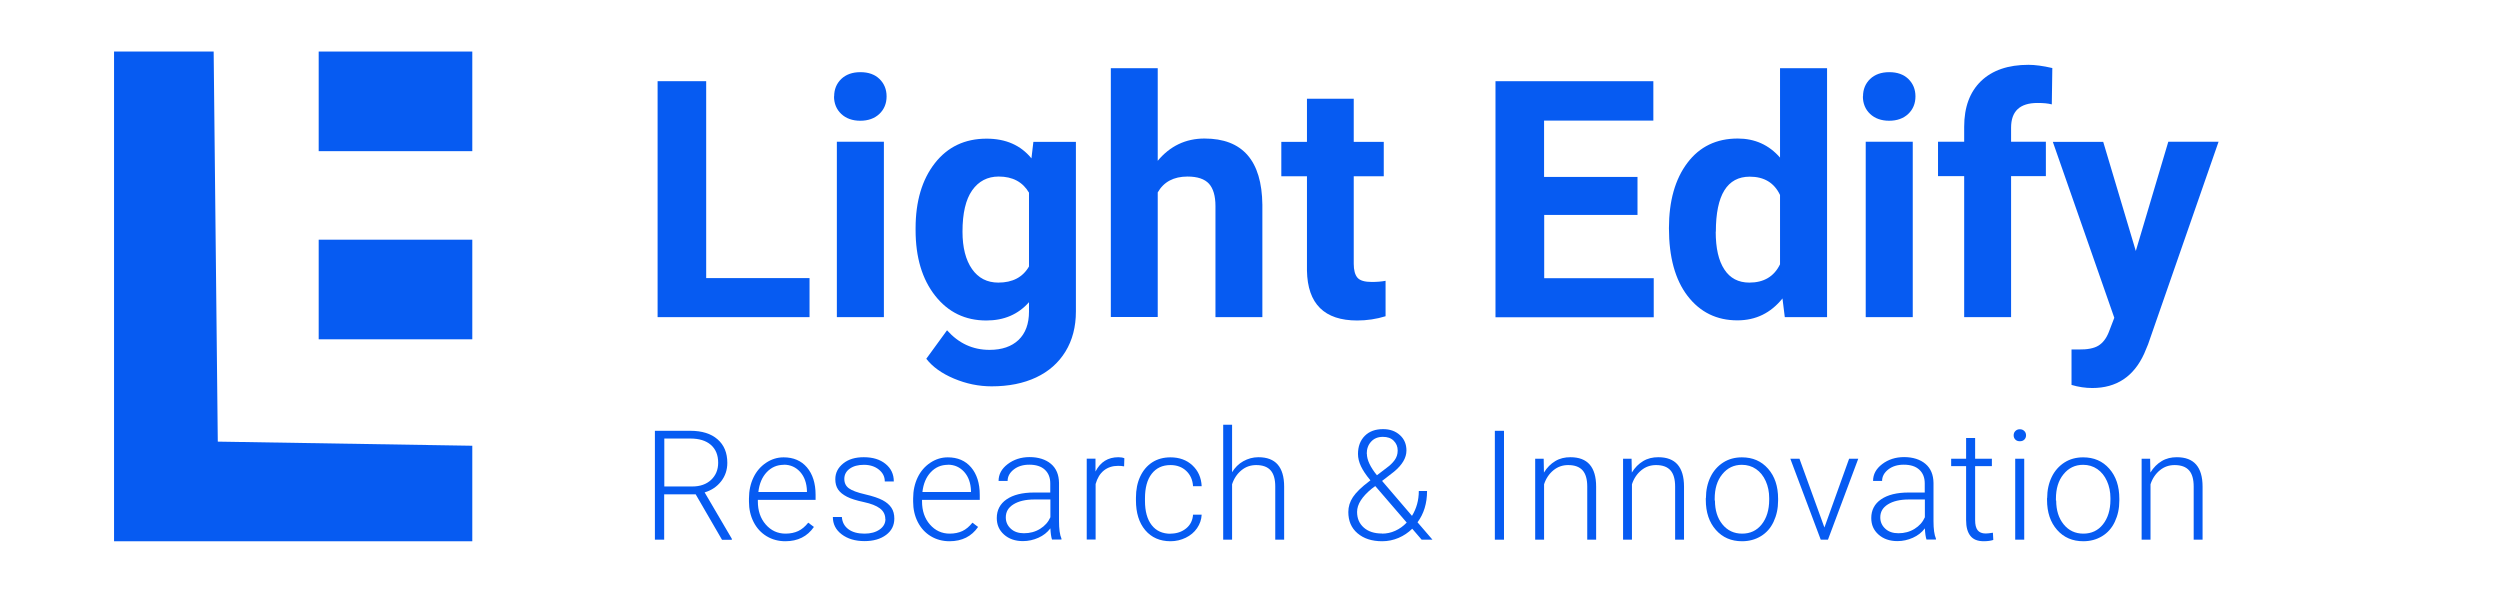 <?xml version="1.0" encoding="UTF-8"?>
<svg id="Layer_1" data-name="Layer 1" xmlns="http://www.w3.org/2000/svg" width="194" height="46" viewBox="0 0 194 46">
  <g>
    <polygon points="16.58 4 8.85 4 8.85 42 36.65 42 36.65 34.59 16.9 34.27 16.58 4" style="fill: #065bf2;"/>
    <rect x="24.73" y="4" width="11.92" height="7.73" style="fill: #065bf2;"/>
    <rect x="24.73" y="18.6" width="11.92" height="7.73" style="fill: #065bf2;"/>
  </g>
  <g>
    <path d="M54.81,21.58h8.01v3.03h-11.79V6.3h3.77v15.28Z" style="fill: #065bf2;"/>
    <path d="M64.73,7.48c0-.54.18-.99.55-1.35.37-.35.86-.53,1.49-.53s1.12.18,1.48.53.55.8.55,1.35-.19,1.01-.56,1.36c-.37.35-.87.53-1.48.53s-1.11-.18-1.48-.53c-.37-.35-.56-.81-.56-1.36ZM68.59,24.61h-3.65v-13.61h3.65v13.61Z" style="fill: #065bf2;"/>
    <path d="M71.05,17.71c0-2.09.5-3.77,1.49-5.04.99-1.27,2.33-1.91,4.02-1.91,1.49,0,2.65.51,3.48,1.53l.15-1.28h3.3v13.16c0,1.19-.27,2.23-.81,3.11-.54.88-1.3,1.55-2.28,2.01s-2.13.69-3.45.69c-1,0-1.97-.2-2.92-.6-.95-.4-1.66-.91-2.15-1.54l1.61-2.21c.91,1.02,2,1.52,3.3,1.52.96,0,1.71-.26,2.25-.77.54-.52.81-1.25.81-2.2v-.73c-.84.95-1.94,1.42-3.31,1.42-1.64,0-2.96-.64-3.97-1.92-1.01-1.28-1.52-2.98-1.52-5.09v-.15ZM74.69,17.98c0,1.23.25,2.2.74,2.9s1.17,1.05,2.04,1.05c1.11,0,1.9-.42,2.38-1.25v-5.73c-.49-.83-1.27-1.25-2.35-1.25-.87,0-1.56.36-2.06,1.07-.5.71-.75,1.78-.75,3.2Z" style="fill: #065bf2;"/>
    <path d="M89.83,12.49c.96-1.16,2.18-1.74,3.64-1.74,2.95,0,4.45,1.71,4.49,5.14v8.72h-3.64v-8.62c0-.78-.17-1.36-.5-1.73-.34-.37-.89-.56-1.67-.56-1.07,0-1.84.41-2.31,1.23v9.67h-3.64V5.29h3.64v7.2Z" style="fill: #065bf2;"/>
    <path d="M105.05,7.66v3.35h2.33v2.67h-2.33v6.79c0,.5.1.86.29,1.08s.56.33,1.11.33c.4,0,.76-.03,1.07-.09v2.75c-.71.22-1.45.33-2.2.33-2.55,0-3.85-1.29-3.9-3.86v-7.33h-1.99v-2.67h1.99v-3.35h3.64Z" style="fill: #065bf2;"/>
    <path d="M127.08,16.68h-7.25v4.91h8.5v3.03h-12.28V6.3h12.25v3.06h-8.48v4.37h7.25v2.96Z" style="fill: #065bf2;"/>
    <path d="M129.51,17.71c0-2.12.48-3.81,1.43-5.07.95-1.26,2.25-1.89,3.91-1.89,1.32,0,2.42.49,3.28,1.48v-6.94h3.65v19.32h-3.28l-.18-1.45c-.91,1.13-2.07,1.7-3.5,1.7-1.6,0-2.89-.63-3.86-1.89-.97-1.26-1.45-3.02-1.45-5.26ZM133.14,17.98c0,1.28.22,2.25.67,2.93.44.68,1.09,1.02,1.94,1.02,1.12,0,1.92-.47,2.38-1.42v-5.38c-.45-.95-1.24-1.42-2.35-1.42-1.75,0-2.63,1.42-2.63,4.27Z" style="fill: #065bf2;"/>
    <path d="M144.57,7.48c0-.54.18-.99.55-1.35.37-.35.86-.53,1.49-.53s1.12.18,1.48.53.55.8.55,1.35-.19,1.01-.56,1.36c-.37.35-.87.53-1.48.53s-1.11-.18-1.48-.53c-.37-.35-.56-.81-.56-1.36ZM148.43,24.61h-3.65v-13.61h3.65v13.61Z" style="fill: #065bf2;"/>
    <path d="M152.42,24.61v-10.94h-2.03v-2.67h2.03v-1.16c0-1.53.44-2.71,1.31-3.55.88-.84,2.1-1.26,3.68-1.26.5,0,1.12.08,1.85.25l-.04,2.82c-.3-.08-.67-.11-1.11-.11-1.37,0-2.05.64-2.05,1.92v1.09h2.7v2.67h-2.7v10.94h-3.65Z" style="fill: #065bf2;"/>
    <path d="M165.74,19.47l2.52-8.47h3.9l-5.47,15.72-.3.72c-.81,1.78-2.15,2.67-4.03,2.67-.53,0-1.07-.08-1.61-.24v-2.75h.55c.69.01,1.2-.09,1.54-.3.34-.21.61-.56.8-1.04l.43-1.12-4.77-13.65h3.91l2.53,8.47Z" style="fill: #065bf2;"/>
  </g>
  <g>
    <path d="M54,38.36h-2.46v3.52h-.72v-8.45h2.75c.9,0,1.61.22,2.11.66.51.44.76,1.05.76,1.83,0,.54-.16,1.02-.48,1.43-.32.41-.74.7-1.28.86l2.11,3.6v.08h-.76l-2.04-3.52ZM51.54,37.75h2.19c.6,0,1.08-.17,1.45-.51.36-.34.55-.78.55-1.33,0-.6-.19-1.06-.57-1.39-.38-.33-.91-.49-1.6-.49h-2.01v3.72Z" style="fill: #065bf2;"/>
    <path d="M60.94,42c-.53,0-1.02-.13-1.45-.39s-.77-.63-1.01-1.1-.36-1-.36-1.58v-.25c0-.6.12-1.15.35-1.63s.56-.86.98-1.14.87-.42,1.36-.42c.76,0,1.37.26,1.81.78s.67,1.23.67,2.13v.39h-4.48v.13c0,.71.2,1.31.61,1.78s.92.71,1.54.71c.37,0,.7-.07.98-.2s.54-.35.78-.65l.44.33c-.51.74-1.25,1.11-2.22,1.11ZM60.82,36.07c-.52,0-.96.19-1.32.57s-.58.9-.65,1.54h3.77v-.08c-.02-.6-.19-1.1-.52-1.47s-.75-.57-1.28-.57Z" style="fill: #065bf2;"/>
    <path d="M68.7,40.28c0-.34-.14-.62-.42-.83s-.69-.37-1.25-.49-.99-.25-1.3-.41-.54-.34-.69-.56-.22-.49-.22-.8c0-.5.21-.9.62-1.23s.94-.48,1.59-.48c.7,0,1.26.17,1.69.52s.64.8.64,1.36h-.7c0-.37-.15-.67-.46-.92s-.7-.37-1.16-.37-.82.1-1.1.3-.42.47-.42.79.12.56.35.73.65.33,1.26.47,1.07.3,1.37.46.53.36.68.59.22.51.22.83c0,.53-.21.95-.64,1.27s-.99.48-1.67.48c-.73,0-1.32-.18-1.78-.53s-.68-.8-.68-1.34h.7c.03.41.2.72.51.95s.73.34,1.25.34c.48,0,.87-.11,1.17-.32s.45-.48.45-.81Z" style="fill: #065bf2;"/>
    <path d="M73.68,42c-.53,0-1.02-.13-1.45-.39s-.77-.63-1.01-1.1-.36-1-.36-1.58v-.25c0-.6.12-1.15.35-1.63s.56-.86.98-1.14.87-.42,1.36-.42c.76,0,1.37.26,1.81.78s.67,1.23.67,2.13v.39h-4.48v.13c0,.71.2,1.31.61,1.78s.92.71,1.54.71c.37,0,.7-.07.98-.2s.54-.35.78-.65l.44.33c-.51.74-1.25,1.11-2.22,1.11ZM73.55,36.07c-.52,0-.96.19-1.32.57s-.58.9-.65,1.54h3.77v-.08c-.02-.6-.19-1.1-.52-1.47s-.75-.57-1.28-.57Z" style="fill: #065bf2;"/>
    <path d="M81.64,41.88c-.07-.2-.11-.49-.13-.88-.24.32-.55.56-.93.73s-.78.26-1.2.26c-.6,0-1.09-.17-1.47-.51s-.56-.76-.56-1.28c0-.61.25-1.1.76-1.45s1.22-.53,2.13-.53h1.26v-.71c0-.45-.14-.8-.42-1.06s-.68-.39-1.21-.39c-.48,0-.88.12-1.2.37s-.48.55-.48.89h-.7c0-.51.23-.94.7-1.3s1.04-.55,1.71-.55,1.25.18,1.66.53.61.84.62,1.47v2.97c0,.61.06,1.06.19,1.36v.07h-.74ZM79.46,41.38c.46,0,.88-.11,1.25-.34s.63-.52.8-.9v-1.38h-1.24c-.69,0-1.23.13-1.63.38s-.59.58-.59,1.01c0,.35.13.64.39.88s.6.35,1.02.35Z" style="fill: #065bf2;"/>
    <path d="M87.23,36.19c-.15-.03-.3-.04-.47-.04-.43,0-.8.12-1.1.36s-.51.59-.64,1.05v4.31h-.69v-6.28h.68v1c.38-.74.97-1.11,1.78-1.11.19,0,.35.03.46.08l-.02.63Z" style="fill: #065bf2;"/>
    <path d="M90.83,41.41c.48,0,.89-.14,1.22-.41s.5-.63.53-1.06h.67c-.02.38-.14.73-.36,1.05s-.51.56-.88.74-.76.27-1.18.27c-.82,0-1.48-.29-1.96-.86s-.72-1.34-.72-2.31v-.21c0-.62.11-1.17.33-1.64s.53-.84.93-1.1.88-.39,1.42-.39c.69,0,1.26.21,1.7.62s.69.95.72,1.62h-.67c-.03-.49-.21-.89-.53-1.19s-.73-.45-1.22-.45c-.63,0-1.11.23-1.46.68s-.52,1.09-.52,1.9v.2c0,.8.17,1.43.52,1.88s.84.67,1.47.67Z" style="fill: #065bf2;"/>
    <path d="M95.6,36.66c.23-.38.52-.67.88-.87s.75-.31,1.17-.31c.67,0,1.17.19,1.5.57s.5.95.5,1.71v4.12h-.69v-4.13c0-.56-.12-.98-.36-1.25s-.61-.41-1.12-.41c-.43,0-.81.13-1.14.4s-.58.63-.73,1.09v4.3h-.69v-8.92h.69v3.7Z" style="fill: #065bf2;"/>
    <path d="M106.34,37.27c-.34-.41-.58-.77-.73-1.09s-.23-.64-.23-.95c0-.59.18-1.06.53-1.41s.82-.52,1.42-.52c.54,0,.97.16,1.31.47s.5.71.5,1.19c0,.56-.32,1.11-.96,1.64l-.93.72,2.32,2.71c.35-.57.53-1.21.53-1.93h.64c0,.96-.25,1.77-.74,2.43l1.16,1.35h-.84l-.73-.85c-.31.3-.66.54-1.06.71s-.82.26-1.27.26c-.81,0-1.44-.21-1.92-.62s-.71-.96-.71-1.65c0-.41.12-.8.36-1.16s.67-.78,1.27-1.23l.08-.06ZM107.25,41.41c.35,0,.69-.07,1.02-.22s.63-.36.89-.64l-2.36-2.74-.08-.09-.27.2c-.76.62-1.14,1.22-1.14,1.8,0,.51.17.91.52,1.22s.82.46,1.41.46ZM106.07,35.21c0,.47.26,1.03.78,1.67l.76-.58c.25-.18.45-.37.61-.59s.24-.46.24-.75c0-.3-.1-.55-.31-.76s-.49-.3-.84-.3c-.38,0-.68.12-.91.37s-.34.56-.34.94Z" style="fill: #065bf2;"/>
    <path d="M116.71,41.88h-.71v-8.45h.71v8.45Z" style="fill: #065bf2;"/>
    <path d="M119.79,35.6l.02,1.07c.24-.39.53-.68.88-.89s.74-.3,1.17-.3c.67,0,1.17.19,1.5.57s.5.95.5,1.71v4.12h-.69v-4.13c0-.56-.12-.98-.36-1.25s-.61-.41-1.12-.41c-.43,0-.81.13-1.14.4s-.58.63-.73,1.09v4.3h-.69v-6.28h.66Z" style="fill: #065bf2;"/>
    <path d="M126.61,35.6l.02,1.07c.24-.39.53-.68.88-.89s.74-.3,1.17-.3c.67,0,1.17.19,1.5.57s.5.95.5,1.71v4.12h-.69v-4.13c0-.56-.12-.98-.36-1.25s-.61-.41-1.12-.41c-.43,0-.81.13-1.14.4s-.58.63-.73,1.09v4.3h-.69v-6.28h.66Z" style="fill: #065bf2;"/>
    <path d="M132.38,38.65c0-.6.12-1.15.35-1.63s.57-.86.99-1.13.91-.4,1.45-.4c.84,0,1.51.29,2.03.88.52.59.78,1.36.78,2.33v.15c0,.61-.12,1.15-.35,1.64s-.56.86-.99,1.12-.91.39-1.46.39c-.83,0-1.51-.29-2.03-.88s-.78-1.36-.78-2.33v-.14ZM133.08,38.84c0,.75.19,1.37.58,1.85s.9.72,1.53.72,1.14-.24,1.52-.72.58-1.12.58-1.91v-.13c0-.48-.09-.92-.27-1.32s-.43-.71-.75-.93-.69-.33-1.1-.33c-.62,0-1.12.24-1.52.73s-.59,1.12-.59,1.91v.13Z" style="fill: #065bf2;"/>
    <path d="M141.58,40.92l1.91-5.32h.71l-2.35,6.28h-.56l-2.36-6.28h.71l1.93,5.32Z" style="fill: #065bf2;"/>
    <path d="M149.5,41.88c-.07-.2-.11-.49-.13-.88-.24.32-.55.56-.93.73s-.78.26-1.2.26c-.6,0-1.09-.17-1.47-.51s-.56-.76-.56-1.28c0-.61.25-1.1.76-1.45s1.22-.53,2.13-.53h1.26v-.71c0-.45-.14-.8-.42-1.06s-.68-.39-1.21-.39c-.48,0-.88.12-1.2.37s-.48.55-.48.89h-.7c0-.51.23-.94.7-1.3s1.04-.55,1.71-.55,1.25.18,1.66.53.61.84.62,1.47v2.97c0,.61.06,1.06.19,1.36v.07h-.74ZM147.32,41.38c.46,0,.88-.11,1.25-.34s.63-.52.8-.9v-1.38h-1.24c-.69,0-1.23.13-1.63.38s-.59.58-.59,1.01c0,.35.13.64.39.88s.6.35,1.02.35Z" style="fill: #065bf2;"/>
    <path d="M153.27,33.99v1.61h1.3v.57h-1.3v4.19c0,.35.06.61.19.78s.34.26.63.26c.12,0,.3-.02.56-.06l.03.56c-.18.06-.43.1-.74.1-.48,0-.82-.14-1.04-.42s-.33-.68-.33-1.22v-4.19h-1.16v-.57h1.16v-1.61h.7Z" style="fill: #065bf2;"/>
    <path d="M156.26,33.78c0-.13.04-.24.13-.33.09-.09.2-.14.35-.14s.26.05.35.14c.09.09.13.2.13.33s-.04.24-.13.33c-.09.09-.2.13-.35.13s-.26-.04-.35-.13c-.09-.09-.13-.2-.13-.33ZM157.08,41.88h-.7v-6.28h.7v6.28Z" style="fill: #065bf2;"/>
    <path d="M158.86,38.65c0-.6.12-1.15.35-1.63s.57-.86.99-1.13.91-.4,1.45-.4c.84,0,1.51.29,2.03.88.52.59.78,1.36.78,2.33v.15c0,.61-.12,1.15-.35,1.64s-.56.86-.99,1.12-.91.39-1.46.39c-.83,0-1.51-.29-2.03-.88s-.78-1.36-.78-2.33v-.14ZM159.56,38.84c0,.75.19,1.37.58,1.85s.9.72,1.53.72,1.14-.24,1.52-.72.58-1.12.58-1.91v-.13c0-.48-.09-.92-.27-1.32s-.43-.71-.75-.93-.69-.33-1.1-.33c-.62,0-1.12.24-1.52.73s-.59,1.12-.59,1.91v.13Z" style="fill: #065bf2;"/>
    <path d="M166.85,35.6l.02,1.07c.24-.39.53-.68.88-.89s.74-.3,1.17-.3c.67,0,1.17.19,1.5.57s.5.95.5,1.71v4.12h-.69v-4.13c0-.56-.12-.98-.36-1.25s-.61-.41-1.12-.41c-.43,0-.81.13-1.14.4s-.58.63-.73,1.09v4.3h-.69v-6.28h.66Z" style="fill: #065bf2;"/>
  </g>
</svg>